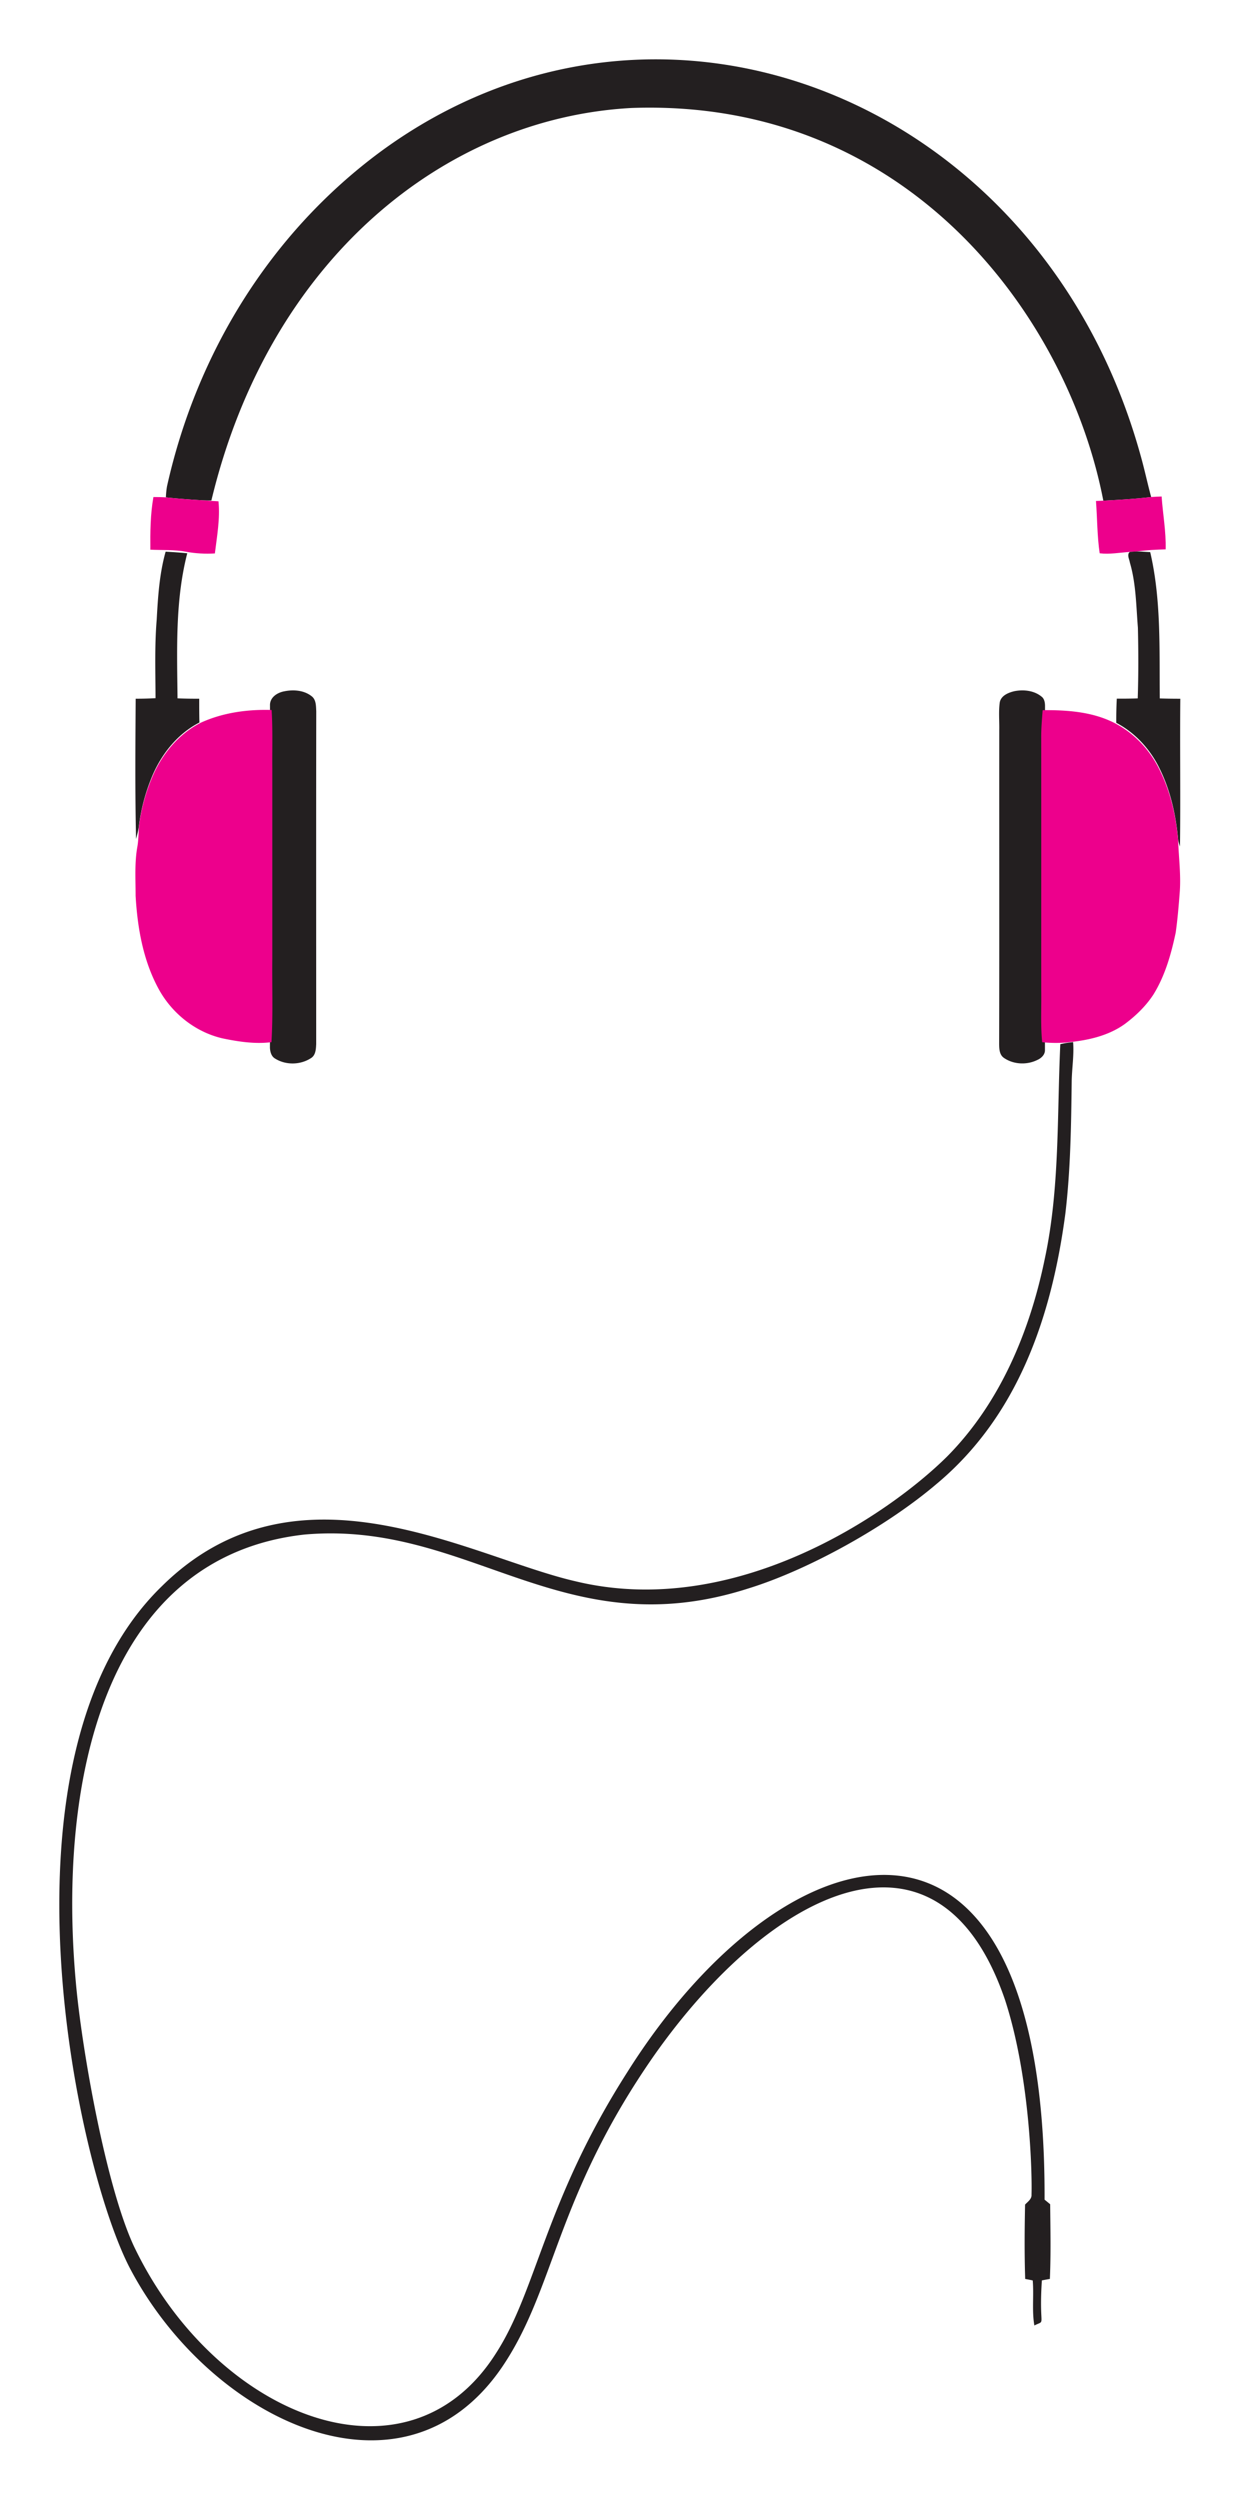 <svg xmlns="http://www.w3.org/2000/svg" viewBox="0 0 832.85 1680.427"><path fill="#231F20" d="M766.66 305.982c2.646 9.305 4.627 18.763 7.145 28.093-10.685 1.253-21.421 1.892-32.157 2.467-23.39-121.707-129.799-270.609-317.049-263.969C299.229 79.289 181 174.157 142.085 336.426a186.543 186.543 0 01-5.355-.115c-8.423-.498-16.846-1.125-25.243-2.007.153-2.518.332-5.036.792-7.515 19.853-89.131 69.227-169.862 143.34-224.718C443.6-36.165 700.337 66.613 766.66 305.982z"/><path fill="#ED008C" d="M103.128 334.075c2.774.013 5.573.038 8.359.23 8.397.882 16.82 1.508 25.243 2.007 3.374.256 6.748.486 10.135.639 1.163 11.733-1.01 23.428-2.428 35.046-6.442.358-12.934.064-19.274-1.15-7.95-1.483-16.066-.997-24.092-1.38-.103-11.824-.013-23.723 2.057-35.392zM773.805 334.075c2.326-.192 4.665-.268 7.03-.358.818 11.848 3.042 23.607 2.71 35.532-6.506.166-12.986.511-19.414 1.431-1.547.089-3.093.179-4.614.281-6.774.447-13.51 1.751-20.322.933-1.7-11.644-1.61-23.453-2.48-35.174 1.623-.064 3.272-.128 4.933-.179 10.736-.575 21.472-1.214 32.157-2.466z"/><path fill="#231F20" d="M111.334 370.808c4.844.268 9.701.588 14.545 1.074-8.18 31.812-6.863 64.966-6.544 97.507 4.857.204 9.726.268 14.583.243-.013 5.33 0 10.659.128 16.002-15.465 7.975-26.61 22.533-32.771 38.573a125.567 125.567 0 00-7.95 31.467c-.422 2.786-1.15 5.521-1.866 8.257-.716-31.429-.447-62.87-.256-94.286 4.448-.013 8.896-.102 13.343-.371-.051-17.548-.665-35.135.78-52.645.844-15.377 1.815-30.931 6.008-45.821zM759.516 370.961c1.521-.102 3.067-.192 4.614-.281 3.004 0 6.007.268 9.036.422 7.49 32.208 6.084 65.516 6.429 98.351 4.589.141 9.202.204 13.804.204-.332 33.129.217 66.257-.23 99.373-.447-1.457-.907-2.914-1.176-4.384-1.483-16.155-4.921-32.349-12.001-47.022-6.212-13.356-16.552-24.91-29.652-31.787-.038-5.419.089-10.838.358-16.245 4.678.038 9.369-.013 14.072-.166.524-15.849.486-31.723.115-47.571-1.189-14.634-1.227-29.55-5.406-43.75-.32-2.16-1.789-4.499-.588-6.595l.625-.549zM191.152 464.647c6.212-1.265 13.331-.703 18.43 3.4 2.978 2.365 2.799 6.518 3.004 9.957-.115 74.603-.038 149.207-.038 223.81-.179 3.323-.307 7.451-3.528 9.407-7.145 4.652-17.012 4.818-24.22.217-2.441-1.47-3.195-4.473-3.349-7.106.204-76.7.128-153.425.038-230.124-.192-5.459 4.87-8.692 9.663-9.561zM681.883 464.57c6.212-1.227 13.267-.447 18.29 3.694 1.802 1.393 2.224 3.758 2.288 5.918-.128 77.134-.013 154.294-.051 231.428.153 3.234-2.403 5.624-5.138 6.838-7.03 3.489-16.066 3.093-22.533-1.457-2.927-2.083-3.093-5.943-3.119-9.177.166-70.322.026-140.643.077-210.965.128-6.224-.511-12.487.32-18.66.817-4.654 5.789-6.66 9.866-7.619z"/><path fill="#ED008C" d="M135.247 485.633c14.675-6.659 31.242-8.934 47.335-8.423.815 13.049.342 26.125.46 39.2v127.811c-.223 18.75.552 37.525-.565 56.263-10.918 1.38-21.927-.281-32.595-2.48-18.262-4.116-33.817-16.552-42.777-32.426-10.826-19.415-14.688-41.667-15.949-63.484.013-11.056-.775-22.214 1.209-33.154.749-4.397.723-8.845 1.025-13.267a122.805 122.805 0 018.172-31.467c6.332-16.04 17.788-30.597 33.685-38.573zM700.86 477.338c16.282-.153 33.383 1.035 48.054 8.499 13.535 6.876 24.218 18.43 30.636 31.787 7.316 14.673 10.868 30.866 12.4 47.022.357 11.605 1.941 23.185 1.083 34.829-.687 9.126-1.453 18.251-2.72 27.326-3.05 14.404-7.104 28.898-14.962 41.628-5.018 7.694-11.753 14.251-19.174 19.785-10.709 7.758-24.126 10.941-37.225 12.232-.647.077-1.928.23-2.575.294-5.269.409-10.577.307-15.833-.23-1.136-11.49-.449-23.044-.621-34.56-.013-56.672.04-113.33-.026-169.989-.054-6.225.501-12.424.963-18.623z"/><path fill="#231F20" d="M718.846 700.74c.626-.064 1.866-.217 2.492-.294.716 8.947-.856 17.83-.946 26.764-.371 29.524-.78 59.125-4.256 88.471-9.314 70.237-32.296 136.427-86.605 181.76-33.89 28.866-86.506 57.914-126.572 70.258-124.793 40.001-187.407-45.993-298.26-36.26-135.769 15.11-166.441 168.167-153.411 304.241 4.248 44.369 19.997 133.448 38.561 173.734 54.274 114.292 183.397 167.071 243.468 72.443 27.778-42.901 32.679-101.901 88.305-188.995 106.826-169.603 281.781-211.648 280.533 85.621a249.123 249.123 0 013.77 3.093c.153 16.73.524 33.474-.205 50.191-1.815.307-3.604.639-5.381.997-2.119 32.99 3.133 26.173-5.049 30.291-1.726-10.02-.243-20.207-1.099-30.279-1.7-.358-3.387-.69-5.061-.997-.55-16.654-.422-33.346-.077-49.987 1.815-1.955 4.588-3.719 4.333-6.748.425-12.519-.759-78.615-17.842-130.917-44.6-130.531-157.135-74.835-236.336 38.126-66.098 95.199-65.847 156.056-101.776 208.844-67.045 98.104-195.989 35.391-249.628-65.618-36.283-68.119-96.254-345.657 21.114-459.43 90.988-89.632 207.144-19.411 278.028-3.182 107.062 25.808 210.599-45.11 249.679-83.87 35.429-35.736 55.56-83.831 65.593-132.528 10.238-47.533 8.244-96.382 10.519-144.644 2.019-.434 4.051-.83 6.109-1.085z"/></svg>